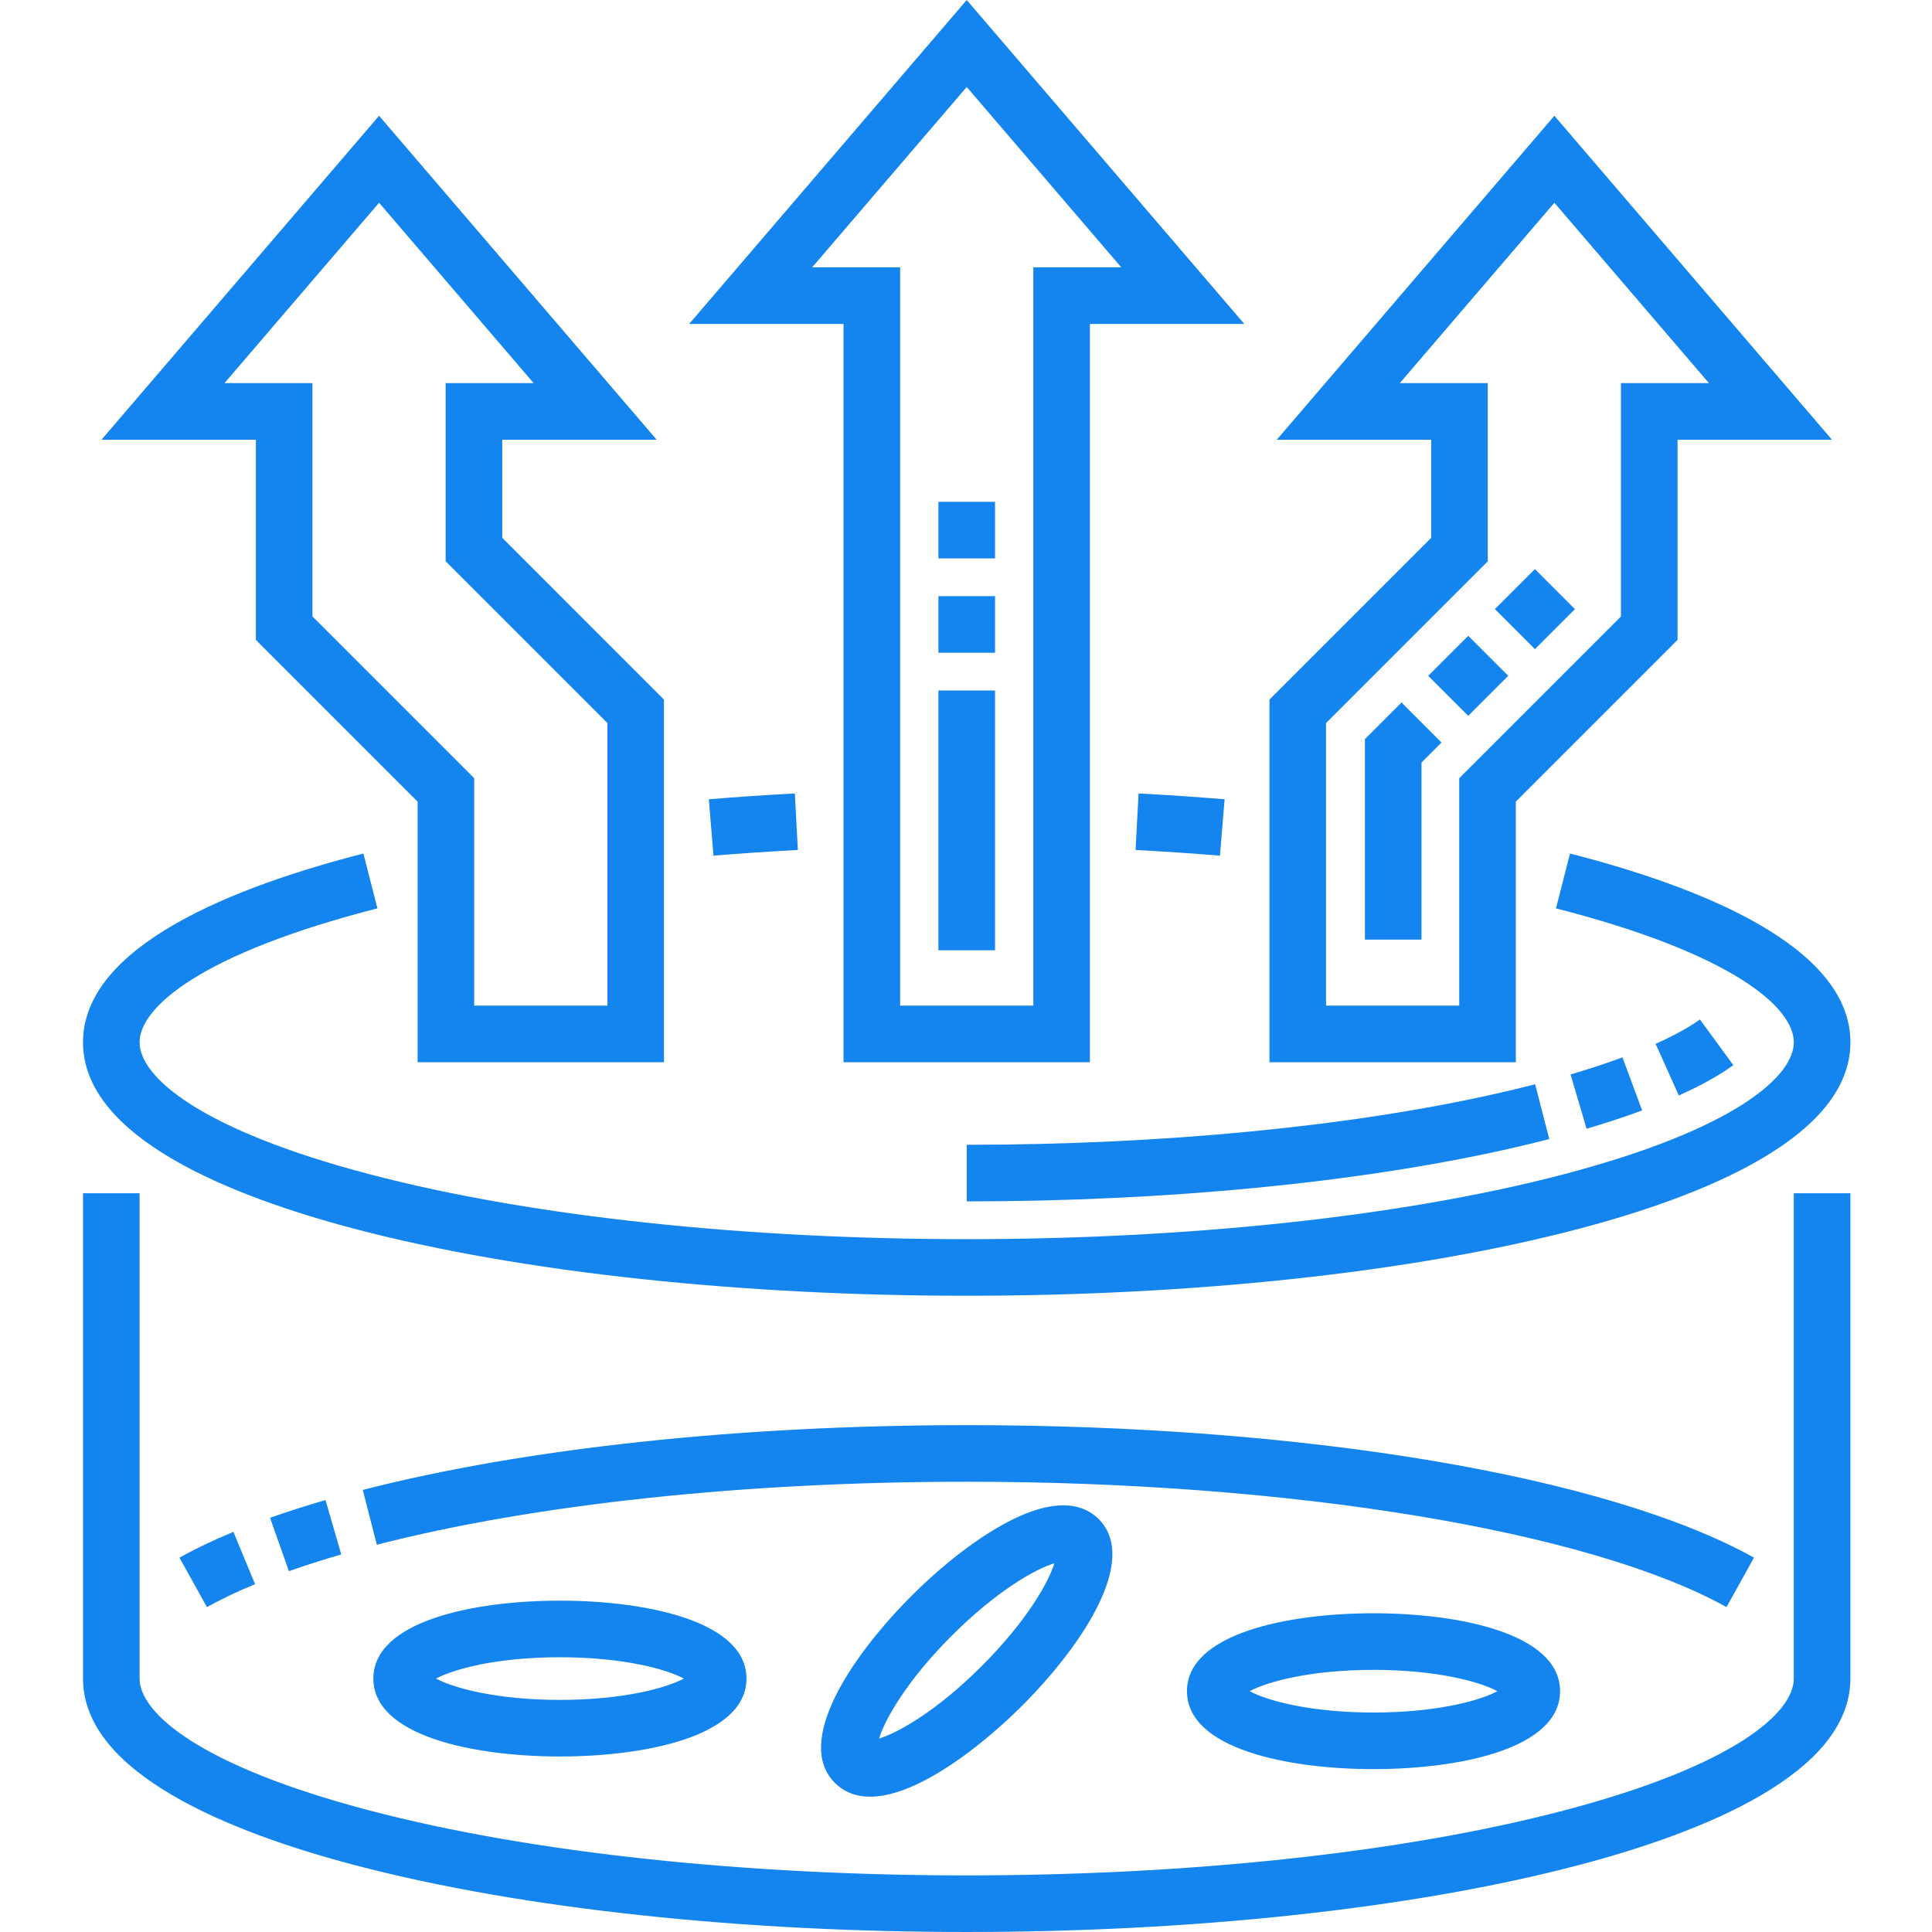 <?xml version="1.0"?>
<svg xmlns="http://www.w3.org/2000/svg" height="512px" viewBox="-21 0 511 512" width="512px"><path d="m453.879 444.832c0 9.148-15.977 23.133-60.805 34.93-87.359 22.988-229.418 22.984-316.77 0-44.828-11.797-60.805-25.777-60.805-34.93v-128.613h-15v128.613c0 25.199 39.148 40.793 71.988 49.434 89.832 23.641 234.547 23.648 324.402 0 32.84-8.641 71.984-24.23 71.984-49.434v-128.613h-14.996zm0 0" fill="#1485ee"/><path d="m77.445 444.84c0 15.242 26.633 20.648 49.438 20.648 22.805 0 49.438-5.406 49.438-20.648 0-15.246-26.633-20.652-49.438-20.652-22.805 0-49.438 5.406-49.438 20.652zm49.438 5.652c-16.836 0-28.258-3.184-32.828-5.652 4.57-2.473 15.992-5.652 32.828-5.652 16.836 0 28.262 3.18 32.828 5.652-4.566 2.469-15.992 5.652-32.828 5.652zm0 0" fill="#1485ee"/><path d="m293.059 448.184c0 15.246 26.633 20.652 49.438 20.652 22.805 0 49.438-5.406 49.438-20.652 0-15.242-26.633-20.652-49.438-20.652-22.805 0-49.438 5.41-49.438 20.652zm49.438 5.652c-16.836 0-28.258-3.18-32.828-5.652 4.57-2.473 15.992-5.652 32.828-5.652 16.836 0 28.262 3.184 32.828 5.652-4.566 2.473-15.992 5.652-32.828 5.652zm0 0" fill="#1485ee"/><path d="m245.609 403.312c-8.012 4.191-17.078 11.148-25.523 19.59-16.125 16.129-31.133 38.785-20.355 49.562 12.039 12.035 37.5-8.289 49.562-20.352 16.129-16.129 31.137-38.785 20.355-49.562-3.535-3.535-10.57-6.27-24.039.762zm-6.922 38.191c-11.906 11.906-22.23 17.734-27.211 19.219 1.484-4.98 7.312-15.309 19.219-27.215 11.902-11.906 22.23-17.73 27.207-19.215-1.484 4.98-7.309 15.309-19.215 27.211zm0 0" fill="#1485ee"/><path d="m202.043 281.5h65.293v-195.652h40.918l-73.562-85.848-73.562 85.848h40.914zm-8.309-210.652 40.957-47.797 40.957 47.797h-23.309v195.652h-35.297v-195.652zm0 0" fill="#1485ee"/><path d="m46.309 169.582 42.859 42.859v69.059h65.293v-96.102l-42.859-42.863v-26.008h40.918l-73.562-85.848-73.562 85.848h40.914zm-8.309-68.055 40.957-47.797 40.957 47.797h-23.312v47.223l42.863 42.859v74.891h-35.297v-60.27l-42.863-42.859v-61.844zm0 0" fill="#1485ee"/><path d="m380.211 212.441 42.859-42.859v-53.055h40.918l-73.562-85.848-73.562 85.848h40.914v26.008l-42.859 42.859v96.105h65.293zm-15 54.059h-35.297v-74.891l42.863-42.859v-47.223h-23.312l40.961-47.797 40.953 47.797h-23.309v61.844l-42.859 42.859zm0 0" fill="#1485ee"/><path d="m167.578 226.758c7.266-.598 14.789-1.102 22.363-1.508l-.797-14.977c-7.719.41-15.391.93-22.797 1.539zm0 0" fill="#1485ee"/><path d="m301.801 226.758 1.23-14.945c-7.406-.609-15.078-1.129-22.797-1.539l-.797 14.98c7.574.402 15.102.91 22.363 1.504zm0 0" fill="#1485ee"/><path d="m72.488 325.656c89.836 23.641 234.547 23.645 324.402 0 32.84-8.641 71.988-24.234 71.988-49.434 0-25.633-40.41-41.352-74.309-50.027l-3.719 14.531c46.469 11.895 63.027 26.133 63.027 35.496 0 9.148-15.977 23.133-60.805 34.93-87.359 22.988-229.422 22.984-316.77 0-44.832-11.797-60.805-25.777-60.805-34.93 0-9.363 16.559-23.602 63.027-35.496l-3.719-14.531c-33.898 8.676-74.309 24.395-74.309 50.027.004 25.199 39.148 40.793 71.988 49.434zm0 0" fill="#1485ee"/><path d="m33.34 425.898-7.289-13.109c4.227-2.352 9.043-4.648 14.305-6.828l5.742 13.855c-4.738 1.961-9.031 4.008-12.758 6.082zm402.699 0c-36.297-20.184-115.332-33.223-201.348-33.223-58.836 0-114.355 5.93-156.328 16.695l-3.727-14.527c43.156-11.07 99.996-17.164 160.055-17.164 89.738 0 169.684 13.453 208.637 35.109zm-380.969-9.52-5.012-14.137c4.586-1.625 9.535-3.211 14.707-4.707l4.176 14.406c-4.891 1.418-9.559 2.91-13.871 4.438zm0 0" fill="#1485ee"/><path d="m242.191 251.832h-15v-68.844h15zm0-78.844h-15v-15h15zm0-25h-15v-15h15zm0 0" fill="#1485ee"/><path d="m355.215 249.004h-15v-53.129l9.703-9.703 10.605 10.605-5.312 5.309v46.918zm12.379-59.297-10.605-10.605 10.605-10.605 10.605 10.605zm17.68-17.676-10.609-10.609 10.605-10.605 10.609 10.609zm0 0" fill="#1485ee"/><path d="m234.691 318.379v-15c51.621 0 101.359-4.793 140.051-13.492 3.641-.816 7.203-1.676 10.582-2.547l3.75 14.52c-3.531.914-7.246 1.809-11.043 2.66-39.738 8.938-90.645 13.859-143.34 13.859zm164.266-19.246-4.242-14.387c4.914-1.449 9.539-2.977 13.75-4.535l5.219 14.062c-4.531 1.68-9.488 3.316-14.727 4.859zm24.445-8.816-6.145-13.688c6.215-2.785 9.812-5.051 11.738-6.461l8.859 12.105c-3.648 2.668-8.512 5.375-14.453 8.043zm0 0" fill="#1485ee"/></svg>
